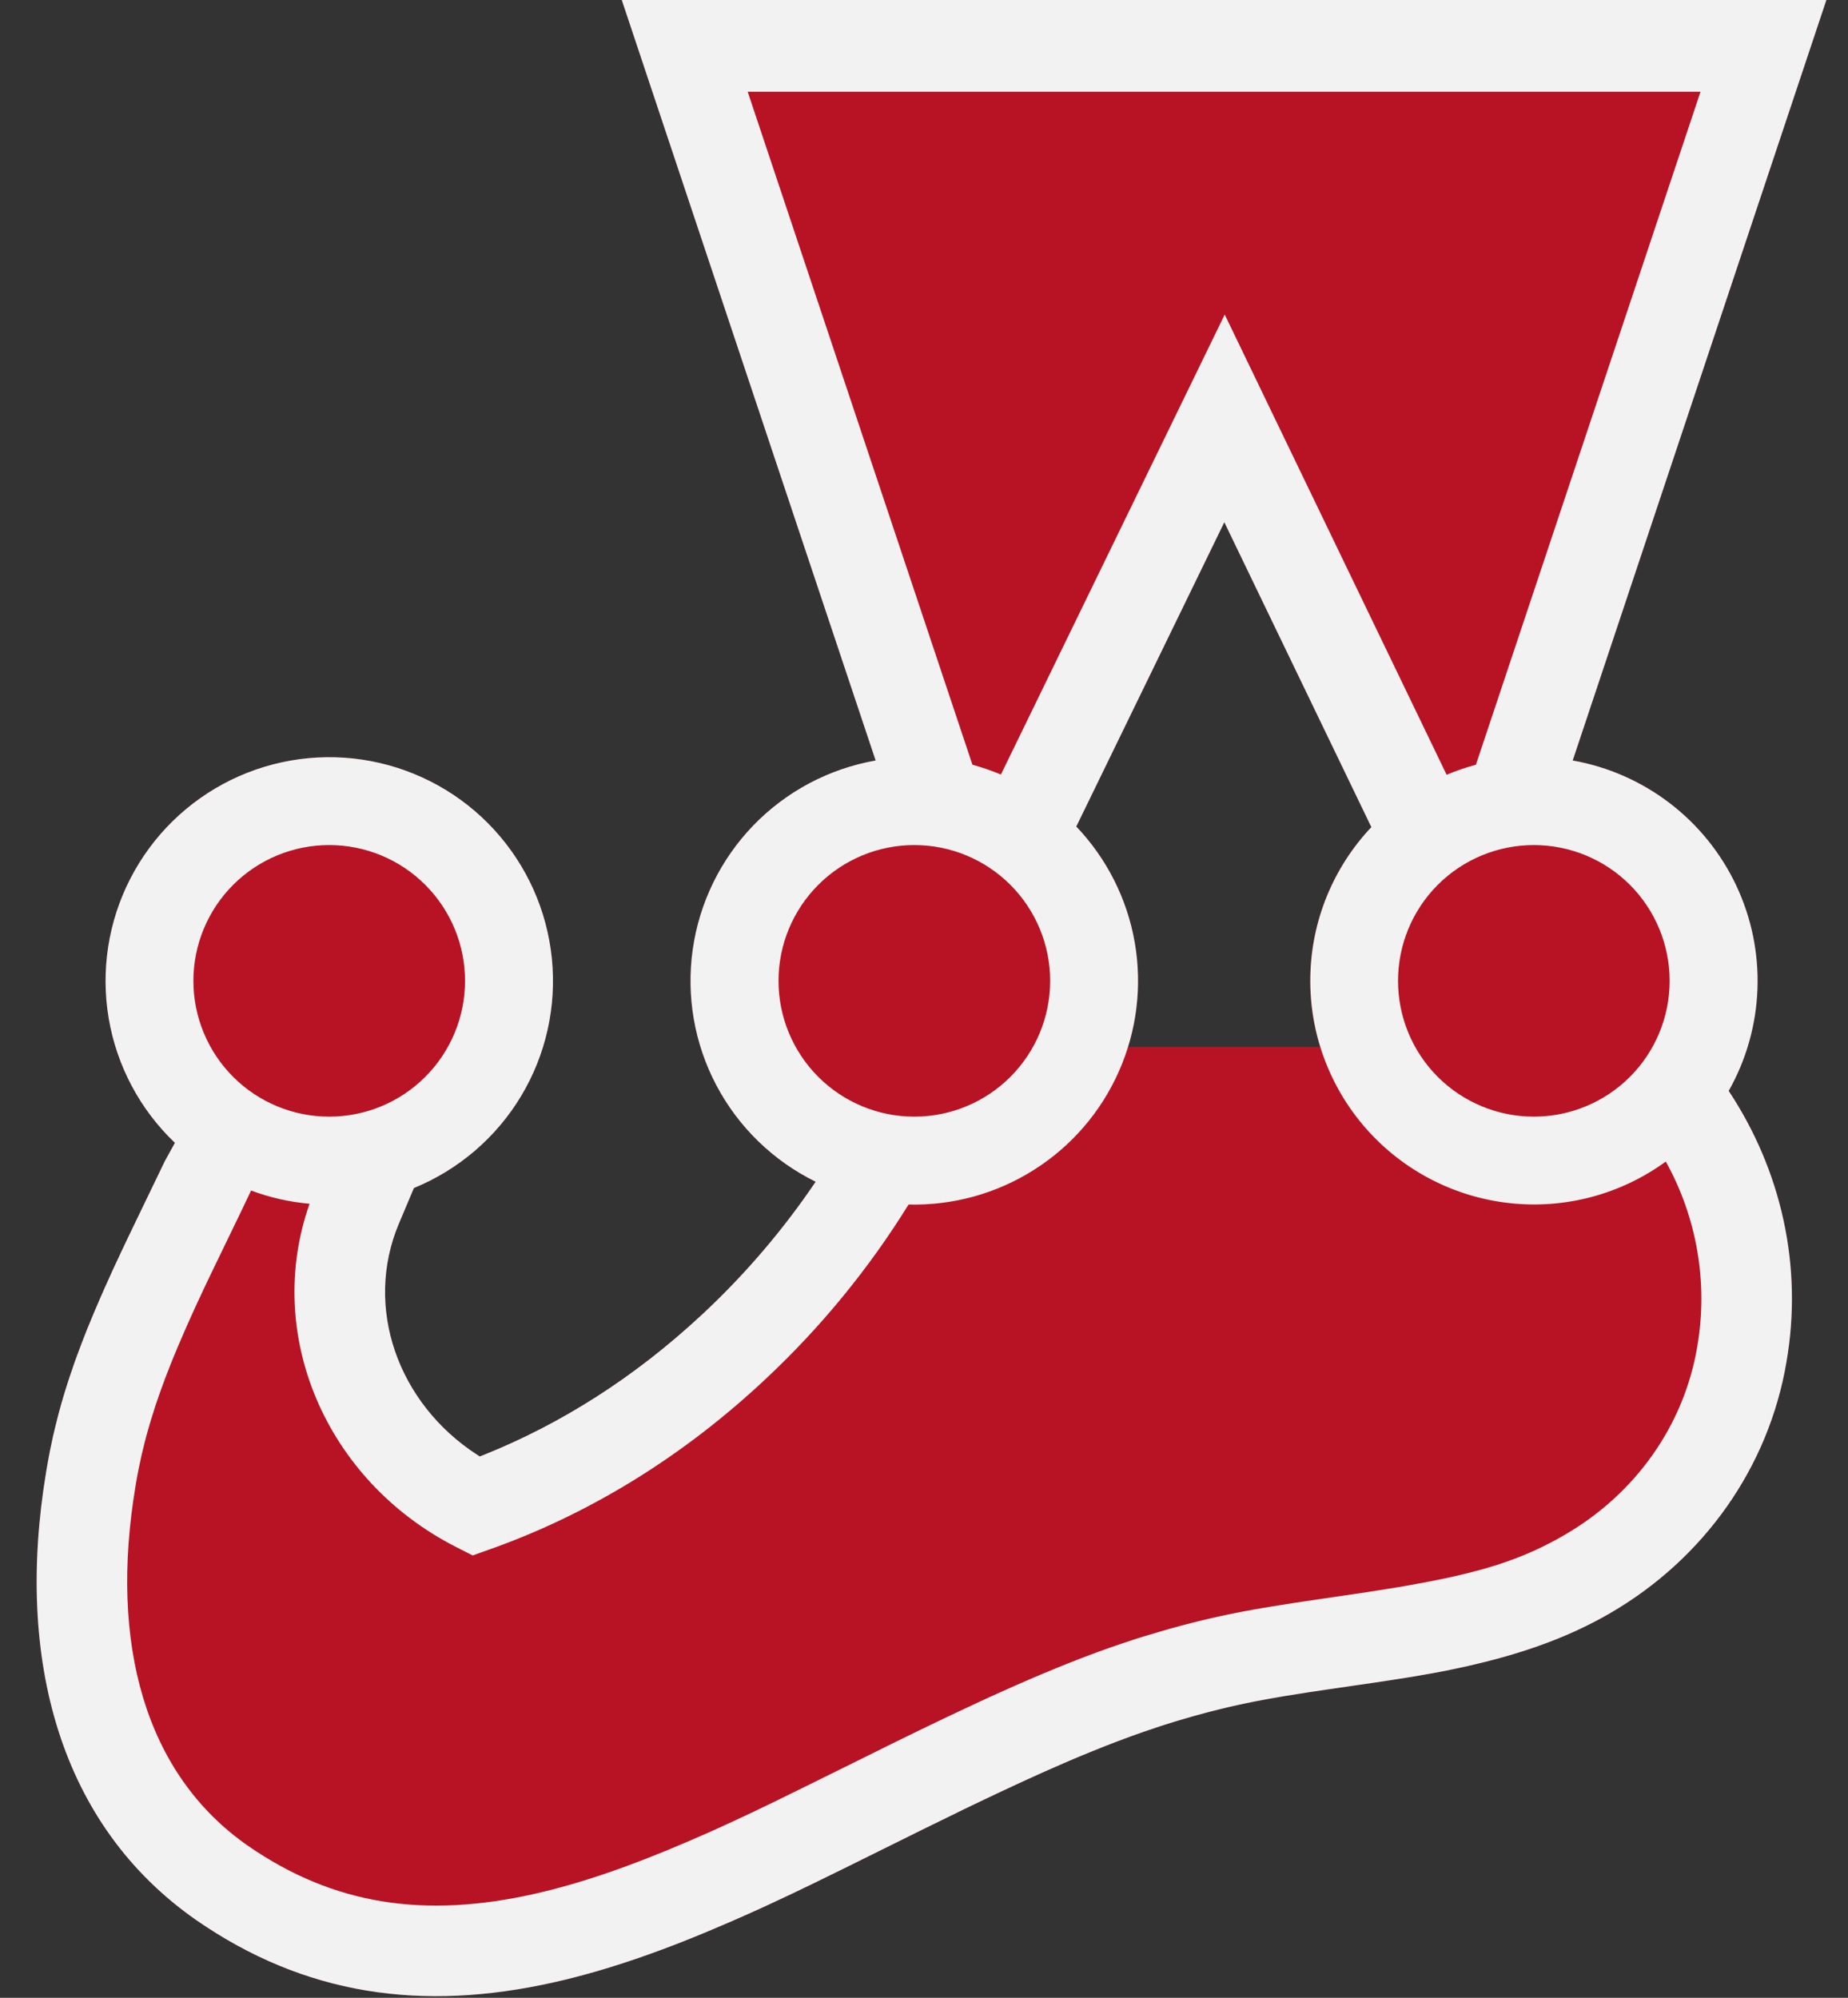 <svg width="37" height="40" viewBox="0 0 37 40" fill="none" xmlns="http://www.w3.org/2000/svg">
<rect x="0" y="0" width="37" height="40" fill="#333333" stroke="none"/>
<path d="M36.567 0L31.488 15.227C32.194 15.352 32.859 15.644 33.428 16.079C33.998 16.514 34.455 17.079 34.761 17.727C35.067 18.375 35.213 19.086 35.187 19.802C35.161 20.518 34.964 21.218 34.611 21.842C35.661 23.427 36.103 25.348 35.767 27.275C35.412 29.37 34.124 31.207 32.231 32.303C31.488 32.733 30.671 33.042 29.722 33.278L29.557 33.318L29.415 33.352L29.273 33.383L29.061 33.428L28.952 33.451L28.842 33.472L28.729 33.493L28.613 33.514L28.452 33.542L28.369 33.557L28.149 33.593L27.862 33.638L27.545 33.686L27.065 33.756L26.535 33.833L26.189 33.885L25.926 33.927L25.73 33.958L25.545 33.99L25.412 34.013L25.284 34.037L25.161 34.06L25.08 34.076L24.962 34.1L24.807 34.133L24.693 34.158L24.618 34.175L24.486 34.207L24.323 34.247L24.217 34.274L24.112 34.302L23.954 34.345L23.902 34.359L23.692 34.42L23.587 34.451L23.482 34.483C23.465 34.488 23.447 34.494 23.43 34.499L23.325 34.532L23.219 34.566L23.113 34.602L22.953 34.656L22.846 34.693L22.738 34.731L22.63 34.77L22.52 34.811L22.354 34.873L22.242 34.916L22.129 34.96L22.015 35.006L21.899 35.052L21.782 35.1L21.664 35.148L21.483 35.224L21.299 35.303L21.174 35.358L20.982 35.442L20.787 35.529L20.587 35.62L20.382 35.714L20.172 35.812L19.955 35.913L19.734 36.018L19.506 36.127L19.271 36.24L18.949 36.398L18.527 36.604L18.176 36.778L16.881 37.419L16.246 37.73L15.871 37.91L15.618 38.029L15.406 38.128L15.277 38.188L15.097 38.269L14.966 38.328L14.76 38.419L14.616 38.482C13.319 39.047 12.187 39.443 11.101 39.688C8.44 40.288 6.098 39.946 3.928 38.444C1.21 36.549 0.293 33.24 0.926 29.457L0.936 29.397L0.957 29.277L0.979 29.157L1.002 29.039L1.027 28.921L1.039 28.863L1.064 28.746L1.092 28.629L1.106 28.571L1.135 28.454C1.164 28.337 1.195 28.221 1.228 28.104L1.262 27.988L1.297 27.871L1.334 27.754L1.352 27.695L1.391 27.577L1.411 27.517L1.452 27.398L1.493 27.277L1.537 27.156L1.56 27.095L1.629 26.91L1.677 26.785L1.702 26.722L1.752 26.594L1.779 26.53L1.832 26.401L1.887 26.269L1.944 26.136L2.002 26L2.032 25.932L2.093 25.793L2.157 25.652L2.221 25.509L2.287 25.364L2.357 25.216L2.427 25.065L2.537 24.833L2.651 24.595L3.302 23.245L3.502 22.882C2.802 22.215 2.337 21.34 2.176 20.387C2.015 19.434 2.167 18.454 2.608 17.595C3.049 16.735 3.757 16.041 4.625 15.616C5.493 15.192 6.476 15.059 7.425 15.239C8.375 15.419 9.241 15.9 9.894 16.613C10.547 17.325 10.952 18.229 11.049 19.191C11.146 20.152 10.93 21.12 10.432 21.948C9.934 22.776 9.181 23.421 8.287 23.787L8.25 23.875L7.989 24.494C7.281 26.165 7.958 28.1 9.563 29.134L9.606 29.162L9.679 29.133C11.251 28.504 12.718 27.563 14.031 26.343L14.107 26.273C14.943 25.487 15.689 24.611 16.331 23.661C15.483 23.244 14.787 22.57 14.345 21.734C13.903 20.899 13.737 19.945 13.87 19.009C14.003 18.073 14.429 17.203 15.087 16.523C15.745 15.844 16.6 15.391 17.532 15.227L15.938 10.454L12.449 0H36.567ZM24.513 10.456L21.971 15.682L21.549 16.549C22.344 17.381 22.787 18.488 22.786 19.639C22.786 20.101 22.716 20.546 22.586 20.964H26.43C26.297 20.535 26.23 20.088 26.231 19.639C26.231 18.447 26.697 17.363 27.457 16.56L24.513 10.456Z" fill="#B81324"/>
<path d="M36.567 0L31.488 15.227C32.194 15.352 32.859 15.644 33.428 16.079C33.998 16.514 34.455 17.079 34.761 17.727C35.067 18.375 35.213 19.086 35.187 19.802C35.161 20.518 34.964 21.218 34.611 21.842C35.661 23.427 36.103 25.348 35.767 27.275C35.412 29.37 34.124 31.207 32.231 32.303C31.488 32.733 30.671 33.042 29.722 33.278L29.557 33.318L29.415 33.352L29.273 33.383L29.061 33.428L28.952 33.451L28.842 33.472L28.729 33.493L28.613 33.514L28.452 33.542L28.369 33.557L28.149 33.593L27.862 33.638L27.545 33.686L27.065 33.756L26.535 33.833L26.189 33.885L25.926 33.927L25.73 33.958L25.545 33.99L25.412 34.013L25.284 34.037L25.161 34.06L25.08 34.076L24.962 34.1L24.807 34.133L24.693 34.158L24.618 34.175L24.486 34.207L24.323 34.247L24.217 34.274L24.112 34.302L23.954 34.345L23.902 34.359L23.692 34.42L23.587 34.451L23.482 34.483C23.465 34.488 23.447 34.494 23.43 34.499L23.325 34.532L23.219 34.566L23.113 34.602L22.953 34.656L22.846 34.693L22.738 34.731L22.63 34.77L22.52 34.811L22.354 34.873L22.242 34.916L22.129 34.96L22.015 35.006L21.899 35.052L21.782 35.1L21.664 35.148L21.483 35.224L21.299 35.303L21.174 35.358L20.982 35.442L20.787 35.529L20.587 35.62L20.382 35.714L20.172 35.812L19.955 35.913L19.734 36.018L19.506 36.127L19.271 36.24L18.949 36.398L18.527 36.604L18.176 36.778L16.881 37.419L16.246 37.73L15.871 37.91L15.618 38.029L15.406 38.128L15.277 38.188L15.097 38.269L14.966 38.328L14.76 38.419L14.616 38.482C13.319 39.047 12.187 39.443 11.101 39.688C8.44 40.288 6.098 39.946 3.928 38.444C1.21 36.549 0.293 33.24 0.926 29.457L0.936 29.397L0.957 29.277L0.979 29.157L1.002 29.039L1.027 28.921L1.039 28.863L1.064 28.746L1.092 28.629L1.106 28.571L1.135 28.454C1.164 28.337 1.195 28.221 1.228 28.104L1.262 27.988L1.297 27.871L1.334 27.754L1.352 27.695L1.391 27.577L1.411 27.517L1.452 27.398L1.493 27.277L1.537 27.156L1.56 27.095L1.629 26.91L1.677 26.785L1.702 26.722L1.752 26.594L1.779 26.53L1.832 26.401L1.887 26.269L1.944 26.136L2.002 26L2.032 25.932L2.093 25.793L2.157 25.652L2.221 25.509L2.287 25.364L2.357 25.216L2.427 25.065L2.537 24.833L2.651 24.595L3.302 23.245L3.502 22.882C2.802 22.215 2.337 21.34 2.176 20.387C2.015 19.434 2.167 18.454 2.608 17.595C3.049 16.735 3.757 16.041 4.625 15.616C5.493 15.192 6.476 15.059 7.425 15.239C8.375 15.419 9.241 15.9 9.894 16.613C10.547 17.325 10.952 18.229 11.049 19.191C11.146 20.152 10.93 21.12 10.432 21.948C9.934 22.776 9.181 23.421 8.287 23.787L8.25 23.875L7.989 24.494C7.281 26.165 7.958 28.1 9.563 29.134L9.606 29.162L9.679 29.133C11.251 28.504 12.718 27.563 14.031 26.343L14.107 26.273C14.943 25.487 15.689 24.611 16.331 23.661C15.483 23.244 14.787 22.57 14.345 21.734C13.903 20.899 13.737 19.945 13.87 19.009C14.003 18.073 14.429 17.203 15.087 16.523C15.745 15.844 16.6 15.391 17.532 15.227L15.938 10.454L12.449 0H36.567ZM24.513 10.456L21.971 15.682L21.549 16.549C22.161 17.191 22.568 18 22.72 18.873C22.871 19.747 22.76 20.646 22.4 21.456C22.041 22.266 21.449 22.952 20.699 23.425C19.95 23.899 19.077 24.14 18.191 24.117C17.4 25.395 16.445 26.563 15.349 27.592C13.738 29.109 11.905 30.257 9.928 30.978L9.832 31.012L9.464 31.144L9.115 30.966C6.522 29.637 5.276 26.719 6.198 24.102C5.798 24.067 5.404 23.978 5.027 23.837L4.827 24.257L4.287 25.374L4.18 25.596L4.078 25.811L4.013 25.951L3.949 26.087L3.857 26.289L3.798 26.42L3.741 26.548L3.686 26.674L3.632 26.799L3.579 26.921L3.529 27.041L3.48 27.159L3.432 27.276L3.387 27.391L3.343 27.504L3.3 27.616L3.259 27.727C3.252 27.745 3.246 27.763 3.239 27.782L3.2 27.89C3.193 27.908 3.187 27.926 3.181 27.944L3.144 28.052L3.108 28.157L3.075 28.263L3.042 28.367L3.025 28.42L2.995 28.523L2.98 28.575L2.951 28.677L2.922 28.78L2.896 28.883L2.871 28.985L2.846 29.087L2.834 29.137L2.812 29.24L2.79 29.343L2.769 29.445L2.749 29.548L2.74 29.6L2.722 29.703L2.713 29.756C2.185 32.914 2.907 35.523 4.962 36.955C6.684 38.148 8.509 38.413 10.703 37.919C11.636 37.708 12.636 37.362 13.795 36.862L14.031 36.759L14.164 36.701L14.305 36.638L14.503 36.548L14.731 36.443L15.084 36.277L15.486 36.084L16.081 35.792L16.885 35.395L17.558 35.062L17.828 34.928L18.091 34.799L18.431 34.633L18.757 34.476L18.916 34.4L19.15 34.289L19.378 34.182L19.6 34.078L19.817 33.978L20.028 33.883L20.166 33.821L20.371 33.73L20.571 33.643L20.701 33.587L20.894 33.505L21.021 33.453L21.146 33.401L21.27 33.351L21.392 33.301L21.453 33.278L21.574 33.23L21.693 33.184L21.812 33.139L21.988 33.073L22.105 33.032L22.221 32.99L22.337 32.95L22.451 32.911L22.566 32.873L22.68 32.835L22.794 32.798L22.907 32.763L22.964 32.746L23.192 32.678L23.419 32.612L23.533 32.581L23.648 32.549L23.763 32.519L23.88 32.489L24.038 32.45L24.247 32.4L24.372 32.373L24.455 32.354L24.582 32.327L24.712 32.301L24.843 32.275L24.932 32.258L25.117 32.224L25.261 32.199L25.411 32.174L25.619 32.14L25.897 32.096L26.137 32.06L27.099 31.918L27.371 31.878L27.63 31.837L27.755 31.817L27.938 31.788L28.113 31.758L28.228 31.738L28.395 31.707L28.502 31.688L28.659 31.657L28.761 31.637L28.861 31.617L28.957 31.597L29.053 31.576L29.147 31.555L29.238 31.533L29.326 31.512L29.415 31.491L29.501 31.468L29.542 31.457L29.626 31.435L29.708 31.413L29.788 31.389L29.867 31.365L29.945 31.342L30.021 31.317L30.059 31.304L30.134 31.279L30.17 31.267L30.243 31.24L30.279 31.227L30.351 31.2L30.422 31.172L30.491 31.145L30.56 31.116L30.628 31.087L30.696 31.057L30.762 31.027L30.797 31.01L30.863 30.979L30.896 30.962L31.028 30.896L31.159 30.827L31.225 30.79L31.29 30.753L31.323 30.734C32.753 29.907 33.717 28.532 33.981 26.968C34.202 25.695 33.979 24.385 33.352 23.257C32.449 23.915 31.334 24.212 30.223 24.089C29.113 23.967 28.089 23.435 27.351 22.597C26.613 21.758 26.215 20.675 26.235 19.558C26.254 18.442 26.69 17.373 27.457 16.561L24.513 10.456ZM18.306 16.92C17.585 16.92 16.894 17.206 16.384 17.716C15.874 18.226 15.587 18.918 15.587 19.639C15.587 20.36 15.874 21.052 16.384 21.562C16.894 22.072 17.585 22.358 18.306 22.358C19.028 22.358 19.719 22.072 20.229 21.562C20.739 21.052 21.026 20.36 21.026 19.639C21.026 18.918 20.739 18.226 20.229 17.716C19.719 17.206 19.028 16.92 18.306 16.92ZM30.71 16.92C29.989 16.92 29.297 17.206 28.787 17.716C28.277 18.226 27.991 18.918 27.991 19.639C27.991 20.36 28.277 21.052 28.787 21.562C29.297 22.072 29.989 22.358 30.71 22.358C31.431 22.358 32.123 22.072 32.633 21.562C33.143 21.052 33.429 20.36 33.429 19.639C33.429 18.918 33.143 18.226 32.633 17.716C32.123 17.206 31.431 16.92 30.71 16.92ZM6.592 16.92C5.87 16.92 5.179 17.206 4.669 17.716C4.159 18.226 3.872 18.918 3.872 19.639C3.872 20.36 4.159 21.052 4.669 21.562C5.179 22.072 5.87 22.358 6.592 22.358C7.313 22.358 8.004 22.072 8.514 21.562C9.024 21.052 9.311 20.36 9.311 19.639C9.311 18.918 9.024 18.226 8.514 17.716C8.004 17.206 7.313 16.92 6.592 16.92ZM34.047 1.837H14.97L19.47 15.312C19.665 15.365 19.856 15.431 20.04 15.508L24.521 6.298L28.964 15.513C29.153 15.433 29.348 15.366 29.55 15.312L34.047 1.837Z" fill="#F2F2F2"/>
</svg>
